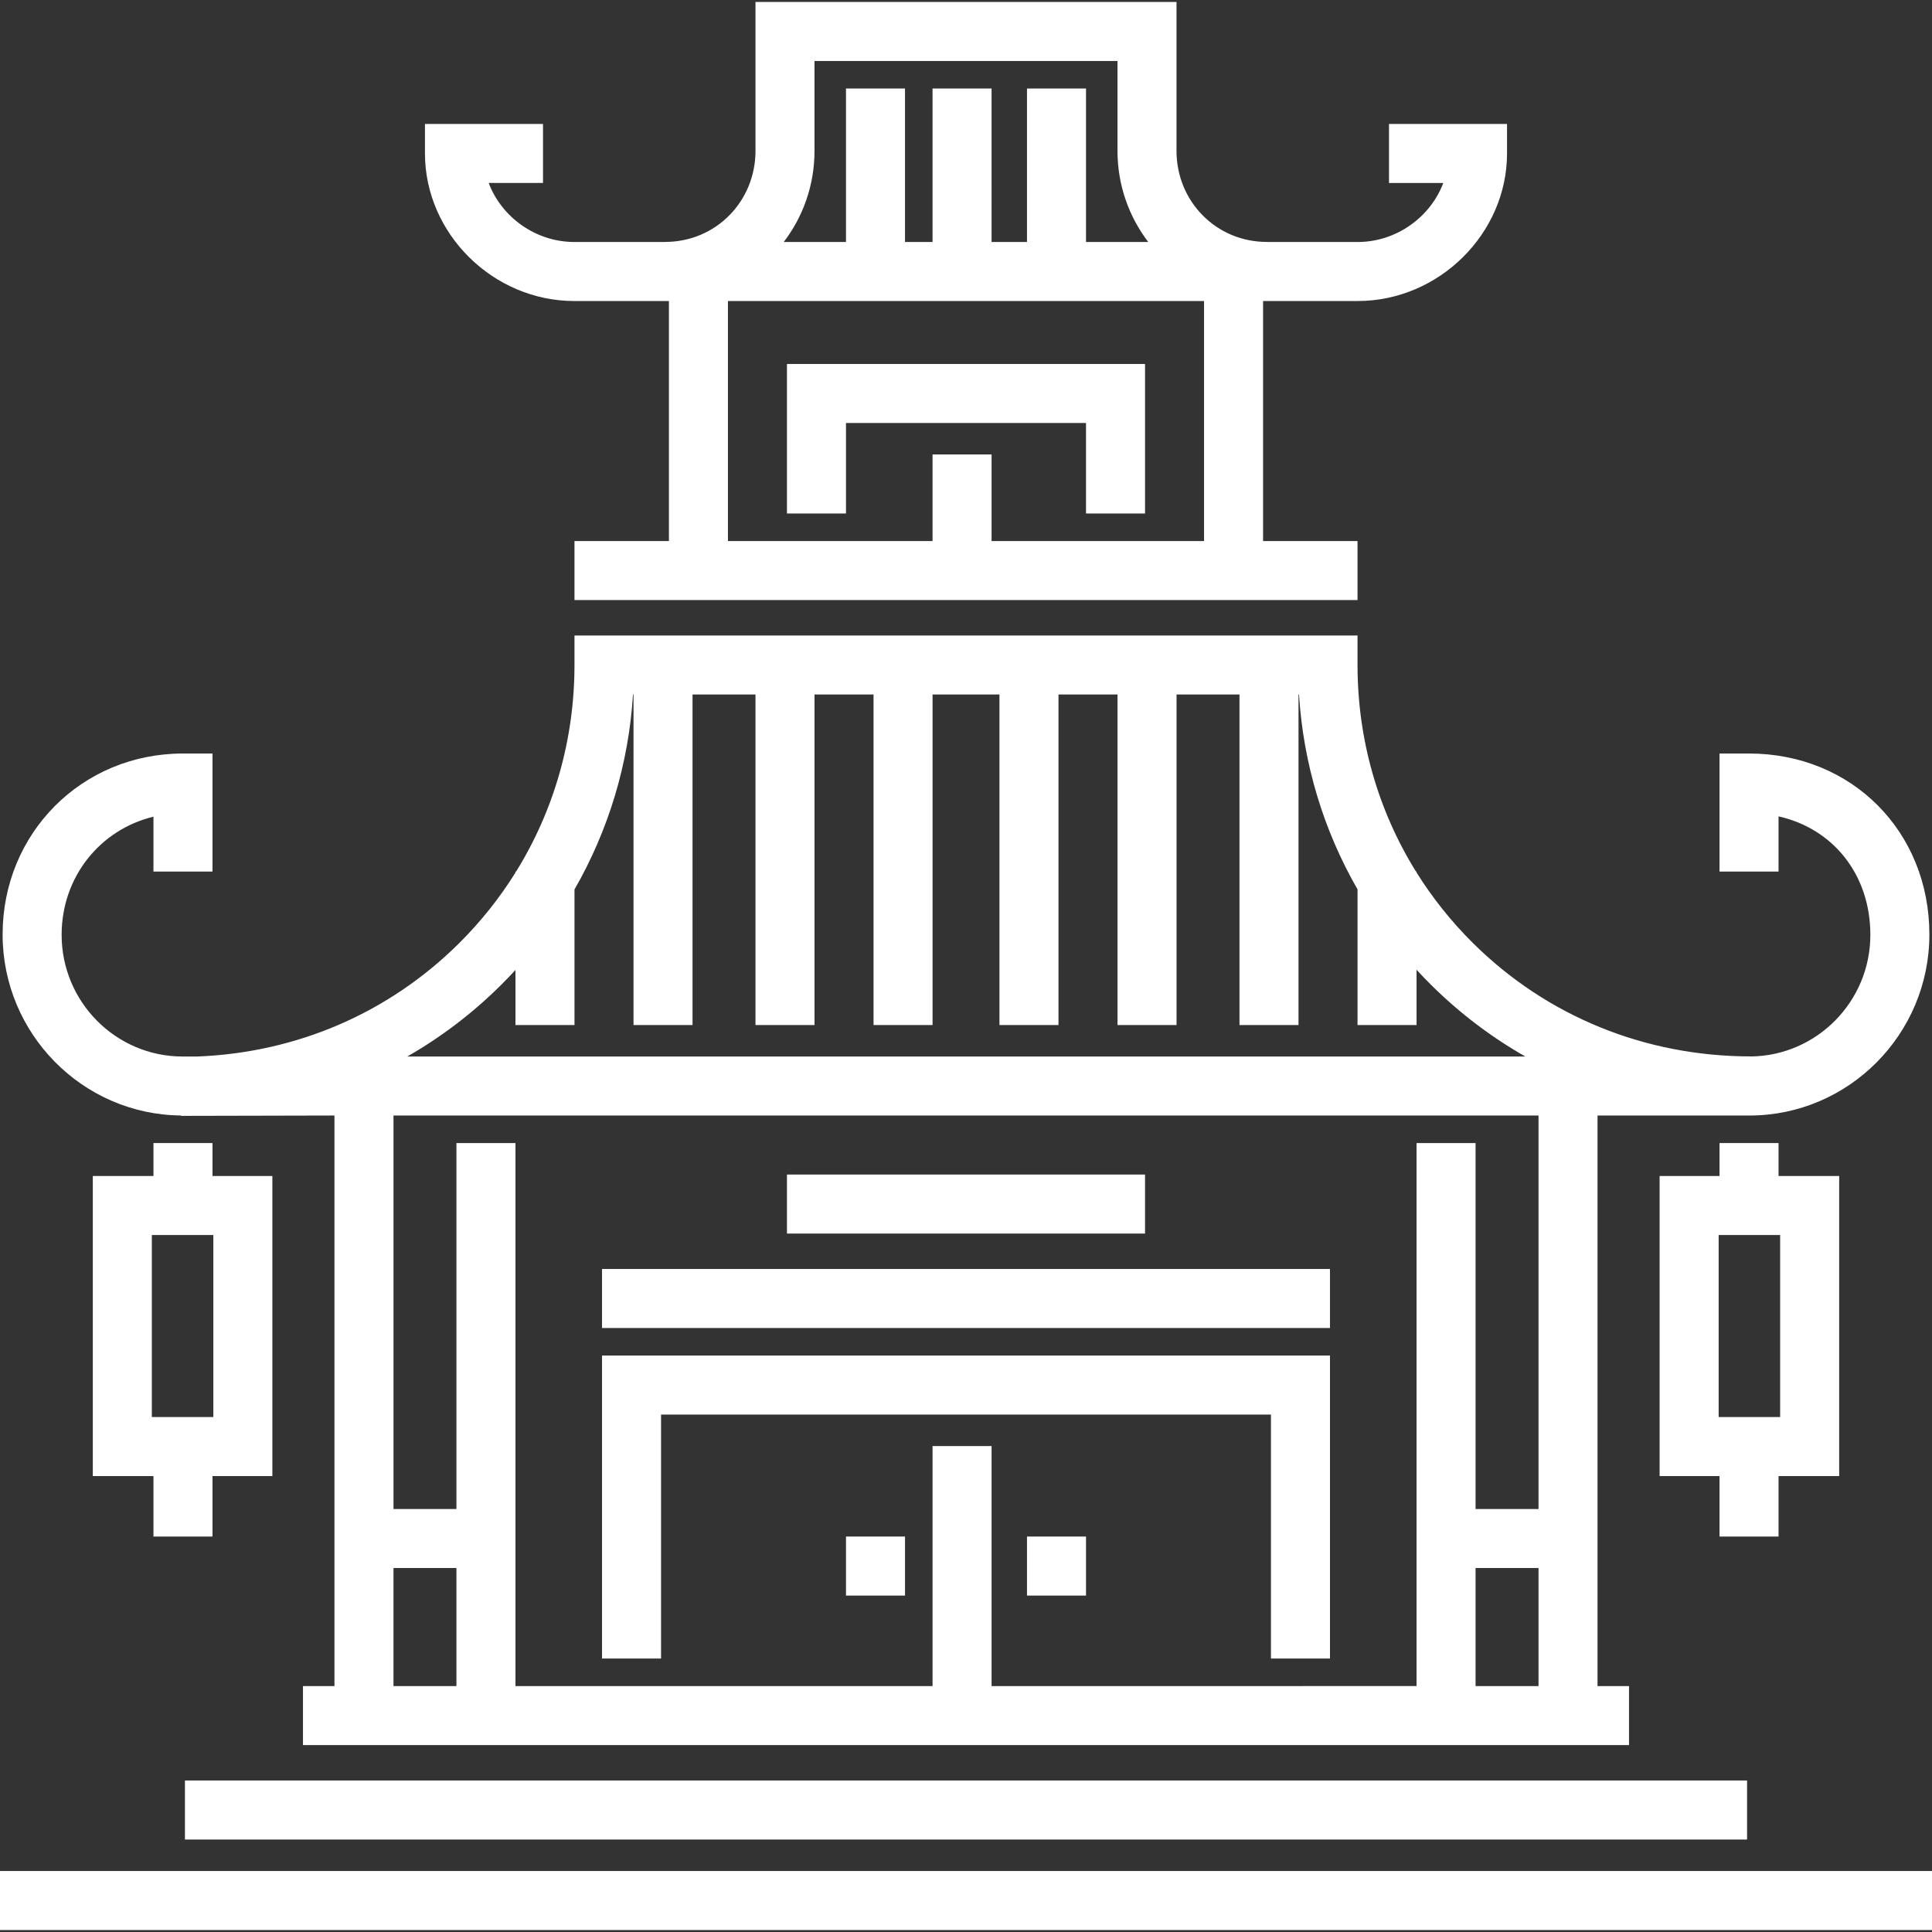 <?xml version="1.0" encoding="utf-8"?>
<!-- Generator: Adobe Illustrator 16.0.0, SVG Export Plug-In . SVG Version: 6.00 Build 0)  -->
<!DOCTYPE svg PUBLIC "-//W3C//DTD SVG 1.1//EN" "http://www.w3.org/Graphics/SVG/1.1/DTD/svg11.dtd">
<svg version="1.1" id="Layer_1" xmlns="http://www.w3.org/2000/svg" xmlns:xlink="http://www.w3.org/1999/xlink" x="0px" y="0px"
	 width="250px" height="250px" viewBox="0 0 250 250" enable-background="new 0 0 250 250" xml:space="preserve">
<rect x="0" y="0" width="250" height="250" fill="#333333" stroke="none"/>
<g>
	<g>
		<rect y="242.107" fill="#FFFFFF" width="250" height="7.639"/>
	</g>
</g>
<g>
	<g>
		<rect x="23.931" y="230.396" fill="#FFFFFF" width="202.139" height="7.639"/>
	</g>
</g>
<g>
	<g>
		<polygon fill="#FFFFFF" points="77.902,175.407 77.902,214.613 85.54,214.613 85.54,183.045 164.461,183.045 164.461,214.613 
			172.098,214.613 172.098,175.407 		"/>
	</g>
</g>
<g>
	<g>
		<rect x="77.902" y="164.205" fill="#FFFFFF" width="94.195" height="7.639"/>
	</g>
</g>
<g>
	<g>
		<rect x="101.833" y="151.986" fill="#FFFFFF" width="46.334" height="7.637"/>
	</g>
</g>
<g>
	<g>
		<rect x="109.471" y="198.829" fill="#FFFFFF" width="7.638" height="7.638"/>
	</g>
</g>
<g>
	<g>
		<rect x="132.893" y="198.829" fill="#FFFFFF" width="7.637" height="7.638"/>
	</g>
</g>
<g>
	<g>
		<polygon fill="#FFFFFF" points="101.833,47.098 101.833,66.446 109.471,66.446 109.471,54.735 140.529,54.735 140.529,66.446 
			148.167,66.446 148.167,47.098 		"/>
	</g>
</g>
<g>
	<g>
		<path fill="#FFFFFF" d="M179.735,16.039v7.638h7.026c-1.657,4.4-6.061,7.638-11.076,7.638h-11.734v-0.007
			c-6.619,0-11.711-5.283-11.711-11.777V0.254H97.76V19.53c0,6.494-5.092,11.777-11.711,11.777v0.007H74.313
			c-5.016,0-9.419-3.238-11.077-7.638h7.029v-7.637H54.99v3.819c0,10.35,8.799,19.094,19.323,19.094h12.245V70.01h-12.22v7.638
			h101.324V70.01h-12.22V38.951h12.243c10.523,0,19.324-8.744,19.324-19.094v-3.819H179.735z M105.397,19.53V7.892h39.206V19.53
			c0,4.429,1.485,8.513,3.979,11.784h-8.052V11.456h-7.638v19.857h-4.583V11.456h-7.637v19.857h-3.564V11.456h-7.638v19.857h-8.052
			C103.913,28.043,105.397,23.959,105.397,19.53z M155.805,70.01H128.31V58.809h-7.638V70.01H94.195V38.951h61.609V70.01
			L155.805,70.01z"/>
	</g>
</g>
<g>
	<g>
		<path fill="#FFFFFF" d="M226.324,97.505h-3.819v15.275h7.638v-7.141c7.068,1.578,11.881,7.542,11.881,15.33
			c0,8.61-6.91,15.625-15.445,15.737v-0.008c-13.747,0-26.445-5.211-35.982-14.67c-2.806-2.782-5.244-5.846-7.297-9.13v-0.117
			h-0.072c-4.91-7.908-7.564-17.091-7.564-26.731V82.23H74.338v3.819c0,9.636-2.651,18.818-7.555,26.731H66.7v0.134
			c-2.052,3.289-4.492,6.357-7.298,9.145c-9.046,8.987-20.929,14.143-33.856,14.653h-1.92c-8.63,0-15.651-7.063-15.651-15.743
			c0-7.502,4.981-13.623,11.882-15.291v7.103h7.638V97.505h-3.819c-13.086,0-23.338,10.311-23.338,23.421
			c0,12.822,10.336,23.305,23.083,23.417v0.05c0.753,0,19.857-0.045,19.857-0.045v73.829h-4.073v7.638h171.589v-7.638h-4.074
			v-73.829h19.651c12.843,0,23.289-10.529,23.289-23.421C249.661,107.598,239.629,97.505,226.324,97.505z M64.813,127.477
			c0.646-0.641,1.275-1.297,1.888-1.963v7.123h7.638v-17.54c4.391-7.639,7.005-16.223,7.573-25.229h0.064v42.77h7.638v-42.77h8.146
			v42.77h7.638v-42.77h7.638v42.77h7.638v-42.77h8.655v42.77h7.639v-42.77h7.637v42.77h7.639v-42.77h8.146v42.77h7.637v-42.77h0.063
			c0.567,9.004,3.183,17.584,7.574,25.216v17.553h7.638v-7.149c0.613,0.667,1.242,1.321,1.889,1.962
			c3.683,3.652,7.777,6.752,12.188,9.262H52.702C57.082,134.204,61.151,131.115,64.813,127.477z M59.063,218.178h-8.146v-15.275
			h8.146V218.178z M199.084,218.178h-8.146v-15.275h8.146V218.178z M199.084,195.265h-8.146v-47.353h-7.639v70.265H128.31v-31.06
			h-7.638v31.06H66.701v-70.265h-7.638v47.354h-8.146v-50.918h148.167V195.265L199.084,195.265z"/>
	</g>
</g>
<g>
	<g>
		<path fill="#FFFFFF" d="M230.143,152.174v-4.262h-7.638v4.262h-7.751v38.83h7.751v7.825h7.638v-7.825h7.846v-38.83H230.143z
			 M230.35,183.365h-7.957v-23.554h7.957V183.365z"/>
	</g>
</g>
<g>
	<g>
		<path fill="#FFFFFF" d="M27.495,152.174v-4.262h-7.638v4.262H12.01v38.83h7.847v7.825h7.638v-7.825h7.749v-38.83H27.495z
			 M27.606,183.365h-7.958v-23.554h7.958V183.365z"/>
	</g>
</g>
</svg>
